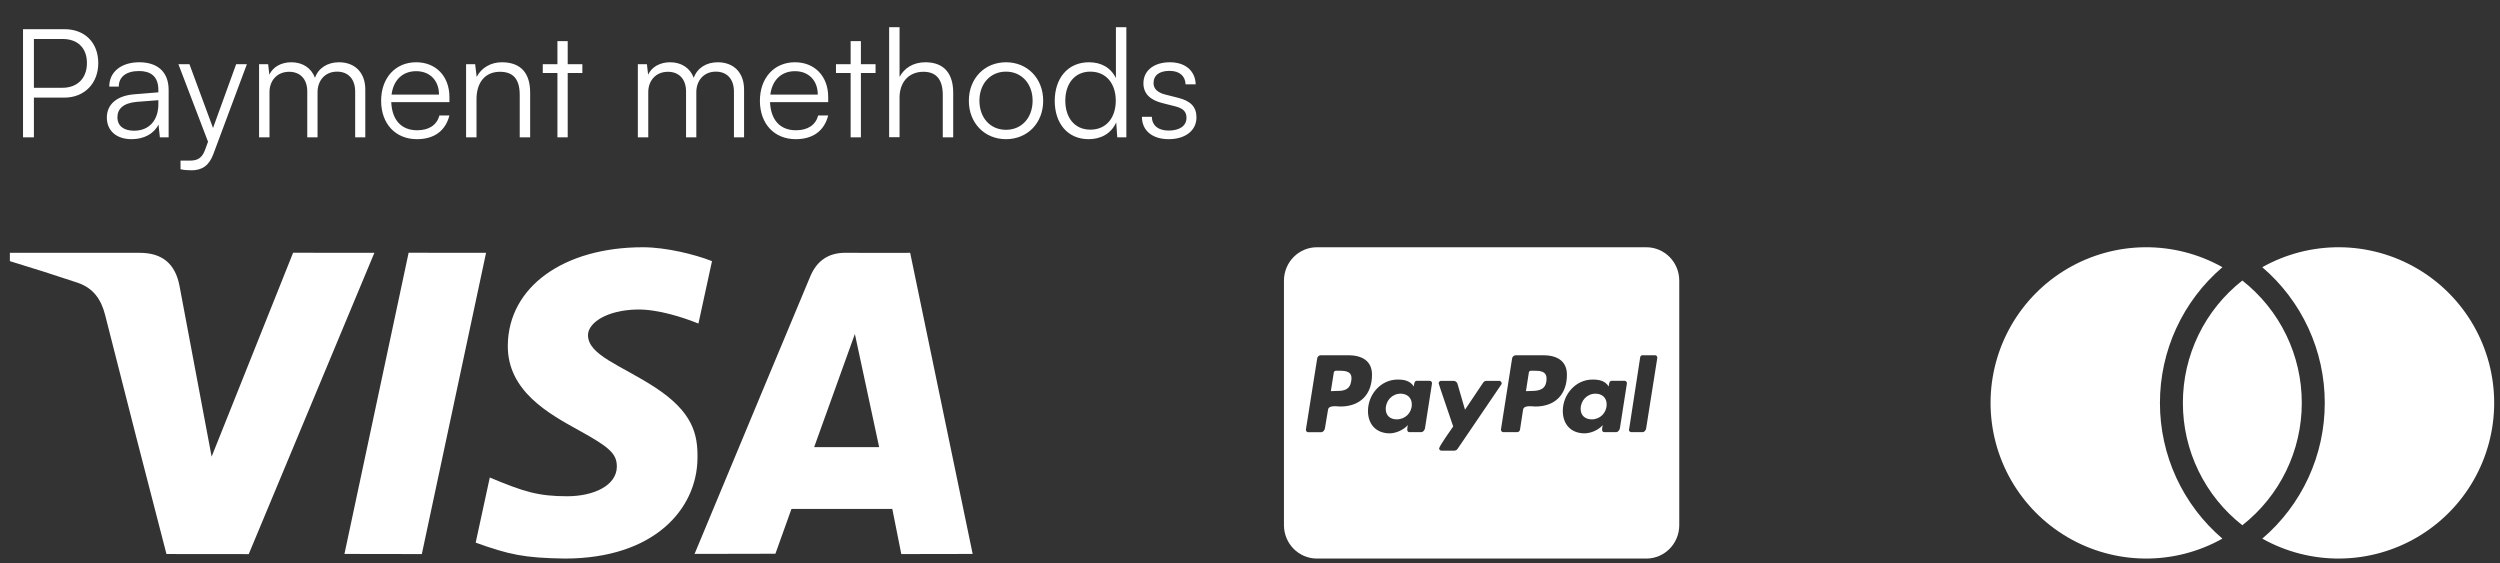 <svg width="182" height="41" viewBox="0 0 182 41" fill="none" xmlns="http://www.w3.org/2000/svg">
<rect x="0" y="0" width="182" height="41" fill="#333333" stroke="none"/>
<path d="M4.679 7.107H2.468V10H1.676V2.124H4.679C6.197 2.124 7.154 3.114 7.154 4.599C7.154 6.029 6.186 7.107 4.679 7.107ZM4.569 2.839H2.468V6.392H4.525C5.669 6.392 6.329 5.666 6.329 4.588C6.329 3.499 5.658 2.839 4.569 2.839ZM9.582 10.132C8.449 10.132 7.778 9.494 7.778 8.559C7.778 7.58 8.526 6.964 9.769 6.865L11.529 6.722V6.546C11.529 5.501 10.902 5.171 10.121 5.171C9.197 5.171 8.647 5.589 8.647 6.304H7.954C7.954 5.226 8.834 4.533 10.143 4.533C11.375 4.533 12.277 5.149 12.277 6.557V10H11.639L11.54 9.065C11.21 9.736 10.484 10.132 9.582 10.132ZM9.758 9.516C10.88 9.516 11.529 8.735 11.529 7.58V7.294L9.956 7.415C8.955 7.503 8.548 7.943 8.548 8.537C8.548 9.186 9.032 9.516 9.758 9.516ZM13.143 12.321V11.694H13.726C14.188 11.694 14.65 11.661 14.914 10.946L15.145 10.319L12.989 4.676H13.792L15.508 9.318L17.191 4.676H17.972L15.53 11.221C15.222 12.057 14.705 12.398 13.946 12.398C13.627 12.398 13.385 12.376 13.143 12.321ZM19.619 10H18.86V4.676H19.52L19.608 5.435C19.872 4.874 20.466 4.533 21.214 4.533C22.05 4.533 22.677 4.973 22.93 5.666C23.172 4.973 23.821 4.533 24.679 4.533C25.834 4.533 26.593 5.281 26.593 6.513V10H25.856V6.667C25.856 5.754 25.35 5.215 24.536 5.215C23.645 5.215 23.117 5.886 23.117 6.711V10H22.369V6.656C22.369 5.754 21.852 5.226 21.049 5.226C20.158 5.226 19.619 5.886 19.619 6.7V10ZM30.353 10.132C28.791 10.132 27.746 9.01 27.746 7.338C27.746 5.677 28.78 4.533 30.298 4.533C31.739 4.533 32.718 5.556 32.718 7.063V7.437H28.483C28.538 8.735 29.22 9.483 30.364 9.483C31.233 9.483 31.794 9.109 31.992 8.405H32.718C32.432 9.527 31.607 10.132 30.353 10.132ZM30.298 5.182C29.297 5.182 28.637 5.842 28.505 6.887H31.959C31.959 5.864 31.299 5.182 30.298 5.182ZM34.69 10H33.931V4.676H34.591L34.701 5.6C35.053 4.918 35.757 4.533 36.527 4.533C37.99 4.533 38.595 5.402 38.595 6.744V10H37.836V6.909C37.836 5.666 37.275 5.226 36.395 5.226C35.306 5.226 34.69 6.018 34.69 7.217V10ZM41.329 10H40.581V5.314H39.514V4.676H40.581V2.993H41.329V4.676H42.396V5.314H41.329V10ZM47.194 10H46.435V4.676H47.095L47.183 5.435C47.447 4.874 48.041 4.533 48.789 4.533C49.625 4.533 50.252 4.973 50.505 5.666C50.747 4.973 51.396 4.533 52.254 4.533C53.409 4.533 54.168 5.281 54.168 6.513V10H53.431V6.667C53.431 5.754 52.925 5.215 52.111 5.215C51.22 5.215 50.692 5.886 50.692 6.711V10H49.944V6.656C49.944 5.754 49.427 5.226 48.624 5.226C47.733 5.226 47.194 5.886 47.194 6.7V10ZM57.928 10.132C56.366 10.132 55.321 9.01 55.321 7.338C55.321 5.677 56.355 4.533 57.873 4.533C59.314 4.533 60.293 5.556 60.293 7.063V7.437H56.058C56.113 8.735 56.795 9.483 57.939 9.483C58.808 9.483 59.369 9.109 59.567 8.405H60.293C60.007 9.527 59.182 10.132 57.928 10.132ZM57.873 5.182C56.872 5.182 56.212 5.842 56.08 6.887H59.534C59.534 5.864 58.874 5.182 57.873 5.182ZM62.674 10H61.926V5.314H60.859V4.676H61.926V2.993H62.674V4.676H63.741V5.314H62.674V10ZM65.488 9.989H64.729V1.981H65.488V5.6C65.829 4.962 66.478 4.533 67.369 4.533C68.766 4.533 69.393 5.402 69.393 6.744V10H68.634V6.909C68.634 5.666 68.051 5.226 67.226 5.226C66.082 5.226 65.488 6.073 65.488 7.096V9.989ZM70.532 7.338C70.532 5.71 71.676 4.533 73.238 4.533C74.8 4.533 75.944 5.71 75.944 7.338C75.944 8.955 74.8 10.132 73.238 10.132C71.676 10.132 70.532 8.955 70.532 7.338ZM71.302 7.327C71.302 8.581 72.094 9.45 73.238 9.45C74.371 9.45 75.174 8.581 75.174 7.327C75.174 6.095 74.371 5.215 73.238 5.215C72.094 5.215 71.302 6.095 71.302 7.327ZM79.248 10.132C77.697 10.132 76.784 8.944 76.784 7.349C76.784 5.743 77.697 4.533 79.281 4.533C80.161 4.533 80.865 4.918 81.239 5.688V1.981H81.998V10H81.338L81.261 8.911C80.887 9.736 80.139 10.132 79.248 10.132ZM79.38 9.439C80.546 9.439 81.228 8.559 81.228 7.327C81.228 6.106 80.546 5.215 79.38 5.215C78.225 5.215 77.554 6.106 77.554 7.327C77.554 8.559 78.225 9.439 79.38 9.439ZM83.131 8.504H83.857C83.857 9.12 84.319 9.505 85.067 9.505C85.892 9.505 86.376 9.153 86.376 8.581C86.376 8.141 86.156 7.888 85.529 7.734L84.616 7.503C83.692 7.272 83.241 6.788 83.241 6.062C83.241 5.127 84.022 4.533 85.166 4.533C86.288 4.533 87.014 5.149 87.047 6.139H86.31C86.288 5.523 85.859 5.16 85.144 5.16C84.396 5.16 83.978 5.479 83.978 6.051C83.978 6.458 84.264 6.744 84.847 6.887L85.76 7.118C86.684 7.349 87.102 7.778 87.102 8.548C87.102 9.505 86.288 10.132 85.078 10.132C83.879 10.132 83.131 9.494 83.131 8.504Z" fill="white"/>
<path d="M65.614 40.336L64.96 37.05H57.618L56.45 40.312L50.565 40.324C54.347 31.233 57.157 24.501 58.988 20.123C59.467 18.978 60.317 18.394 61.569 18.403C62.528 18.412 64.09 18.412 66.26 18.406L70.81 40.327L65.614 40.336ZM59.271 32.55H64.002L62.235 24.314L59.271 32.55ZM21.338 18.4L27.254 18.406L18.108 40.339L12.118 40.333C10.611 34.539 9.124 28.741 7.655 22.939C7.363 21.782 6.785 20.973 5.672 20.59C4.029 20.04 2.378 19.513 0.719 19.011L0.719 18.406H10.173C11.808 18.406 12.763 19.197 13.07 20.821C13.379 22.448 14.156 26.592 15.406 33.245L21.338 18.4ZM35.385 18.406L30.709 40.336L25.076 40.327L29.748 18.4L35.385 18.406ZM46.804 18C48.489 18 50.612 18.526 51.833 19.011L50.846 23.555C49.742 23.111 47.925 22.512 46.398 22.532C44.178 22.57 42.806 23.502 42.806 24.396C42.806 25.85 45.189 26.583 47.642 28.172C50.44 29.983 50.811 31.609 50.776 33.379C50.738 37.044 47.642 40.663 41.112 40.663C38.133 40.619 37.058 40.371 34.629 39.506L35.657 34.763C38.13 35.797 39.178 36.127 41.293 36.127C43.229 36.127 44.891 35.344 44.906 33.981C44.917 33.011 44.321 32.529 42.149 31.332C39.976 30.131 36.927 28.473 36.968 25.135C37.017 20.865 41.062 18 46.804 18Z" fill="white"/>
<path d="M102.78 29.443C102.78 30.06 102.296 30.53 101.681 30.53C101.221 30.53 100.882 30.267 100.882 29.771C100.882 29.154 101.356 28.659 101.966 28.659C102.431 28.659 102.78 28.947 102.78 29.443ZM97.494 26.989H97.26C97.185 26.989 97.11 27.04 97.1 27.126L96.885 28.476L97.294 28.461C97.844 28.461 98.269 28.385 98.369 27.743C98.484 27.065 98.059 26.989 97.494 26.989ZM111.683 26.989H111.459C111.369 26.989 111.309 27.04 111.299 27.126L111.089 28.476L111.489 28.461C112.138 28.461 112.588 28.309 112.588 27.551C112.583 27.015 112.108 26.989 111.683 26.989ZM122.25 20.428V38.234C122.25 39.575 121.176 40.663 119.852 40.663H95.871C94.547 40.663 93.472 39.575 93.472 38.234V20.428C93.472 19.088 94.547 18 95.871 18H119.852C121.176 18 122.25 19.088 122.25 20.428ZM99.882 27.277C99.882 26.215 99.073 25.861 98.149 25.861H96.15C96.025 25.861 95.901 25.962 95.891 26.099L95.071 31.264C95.056 31.365 95.131 31.466 95.231 31.466H96.18C96.315 31.466 96.44 31.319 96.455 31.178L96.68 29.832C96.73 29.468 97.339 29.594 97.579 29.594C99.008 29.594 99.882 28.734 99.882 27.277ZM104.089 27.723H103.14C102.95 27.723 102.94 28.001 102.93 28.137C102.64 27.707 102.221 27.632 101.746 27.632C100.522 27.632 99.588 28.719 99.588 29.918C99.588 30.904 100.197 31.547 101.172 31.547C101.621 31.547 102.181 31.299 102.495 30.945C102.471 31.021 102.446 31.183 102.446 31.259C102.446 31.375 102.495 31.461 102.605 31.461H103.465C103.6 31.461 103.715 31.314 103.74 31.173L104.249 27.92C104.264 27.824 104.189 27.723 104.089 27.723ZM106.113 32.675L109.295 27.991C109.32 27.965 109.32 27.94 109.32 27.905C109.32 27.819 109.245 27.728 109.16 27.728H108.201C108.116 27.728 108.026 27.778 107.976 27.854L106.652 29.827L106.103 27.93C106.063 27.819 105.953 27.728 105.828 27.728H104.894C104.809 27.728 104.734 27.819 104.734 27.905C104.734 27.965 105.708 30.778 105.793 31.046C105.658 31.238 104.769 32.493 104.769 32.645C104.769 32.736 104.844 32.807 104.929 32.807H105.888C105.978 32.801 106.063 32.751 106.113 32.675ZM114.072 27.277C114.072 26.215 113.262 25.861 112.338 25.861H110.354C110.22 25.861 110.095 25.962 110.08 26.099L109.27 31.259C109.26 31.36 109.335 31.461 109.43 31.461H110.454C110.554 31.461 110.629 31.385 110.654 31.299L110.879 29.832C110.929 29.468 111.539 29.594 111.778 29.594C113.197 29.594 114.072 28.734 114.072 27.277ZM118.278 27.723H117.329C117.139 27.723 117.129 28.001 117.114 28.137C116.839 27.707 116.415 27.632 115.93 27.632C114.706 27.632 113.772 28.719 113.772 29.918C113.772 30.904 114.381 31.547 115.356 31.547C115.82 31.547 116.38 31.299 116.68 30.945C116.665 31.021 116.63 31.183 116.63 31.259C116.63 31.375 116.68 31.461 116.79 31.461H117.654C117.789 31.461 117.904 31.314 117.929 31.173L118.438 27.92C118.453 27.824 118.378 27.723 118.278 27.723ZM120.652 26.038C120.652 25.937 120.577 25.861 120.492 25.861H119.567C119.492 25.861 119.418 25.922 119.408 25.998L118.598 31.259L118.583 31.284C118.583 31.375 118.658 31.461 118.758 31.461H119.582C119.707 31.461 119.832 31.314 119.842 31.173L120.652 26.053V26.038ZM116.155 28.659C115.545 28.659 115.071 29.149 115.071 29.771C115.071 30.262 115.421 30.53 115.88 30.53C116.48 30.53 116.964 30.065 116.964 29.443C116.969 28.947 116.62 28.659 116.155 28.659Z" fill="white"/>
<path d="M163.243 20.423C164.592 21.483 165.683 22.835 166.433 24.378C167.183 25.922 167.571 27.615 167.57 29.331C167.571 31.047 167.182 32.741 166.432 34.284C165.682 35.827 164.591 37.179 163.241 38.239C161.891 37.179 160.801 35.827 160.051 34.284C159.301 32.74 158.912 31.047 158.914 29.331C158.912 27.615 159.301 25.922 160.051 24.378C160.801 22.835 161.891 21.483 163.241 20.423H163.243ZM161.793 19.453C160.364 20.673 159.218 22.188 158.433 23.894C157.647 25.6 157.242 27.456 157.244 29.334C157.242 31.212 157.647 33.067 158.432 34.773C159.217 36.478 160.363 37.993 161.791 39.212C160.066 40.18 158.118 40.68 156.141 40.662C154.163 40.644 152.225 40.109 150.518 39.109C148.812 38.11 147.396 36.681 146.413 34.965C145.429 33.249 144.912 31.306 144.913 29.328C144.913 27.351 145.431 25.408 146.416 23.692C147.4 21.977 148.816 20.549 150.523 19.55C152.23 18.552 154.169 18.017 156.147 18C158.124 17.983 160.072 18.484 161.796 19.453H161.793ZM164.696 39.212C166.124 37.993 167.27 36.478 168.055 34.773C168.84 33.067 169.245 31.212 169.243 29.334C169.245 27.456 168.84 25.6 168.054 23.894C167.268 22.188 166.122 20.673 164.693 19.453C166.417 18.484 168.365 17.983 170.342 18C172.32 18.017 174.259 18.552 175.966 19.55C177.673 20.549 179.089 21.977 180.073 23.692C181.057 25.408 181.576 27.351 181.576 29.328C181.577 31.306 181.059 33.249 180.076 34.965C179.093 36.681 177.677 38.11 175.971 39.109C174.264 40.109 172.326 40.644 170.348 40.662C168.37 40.68 166.421 40.18 164.696 39.212Z" fill="white"/>
</svg>
